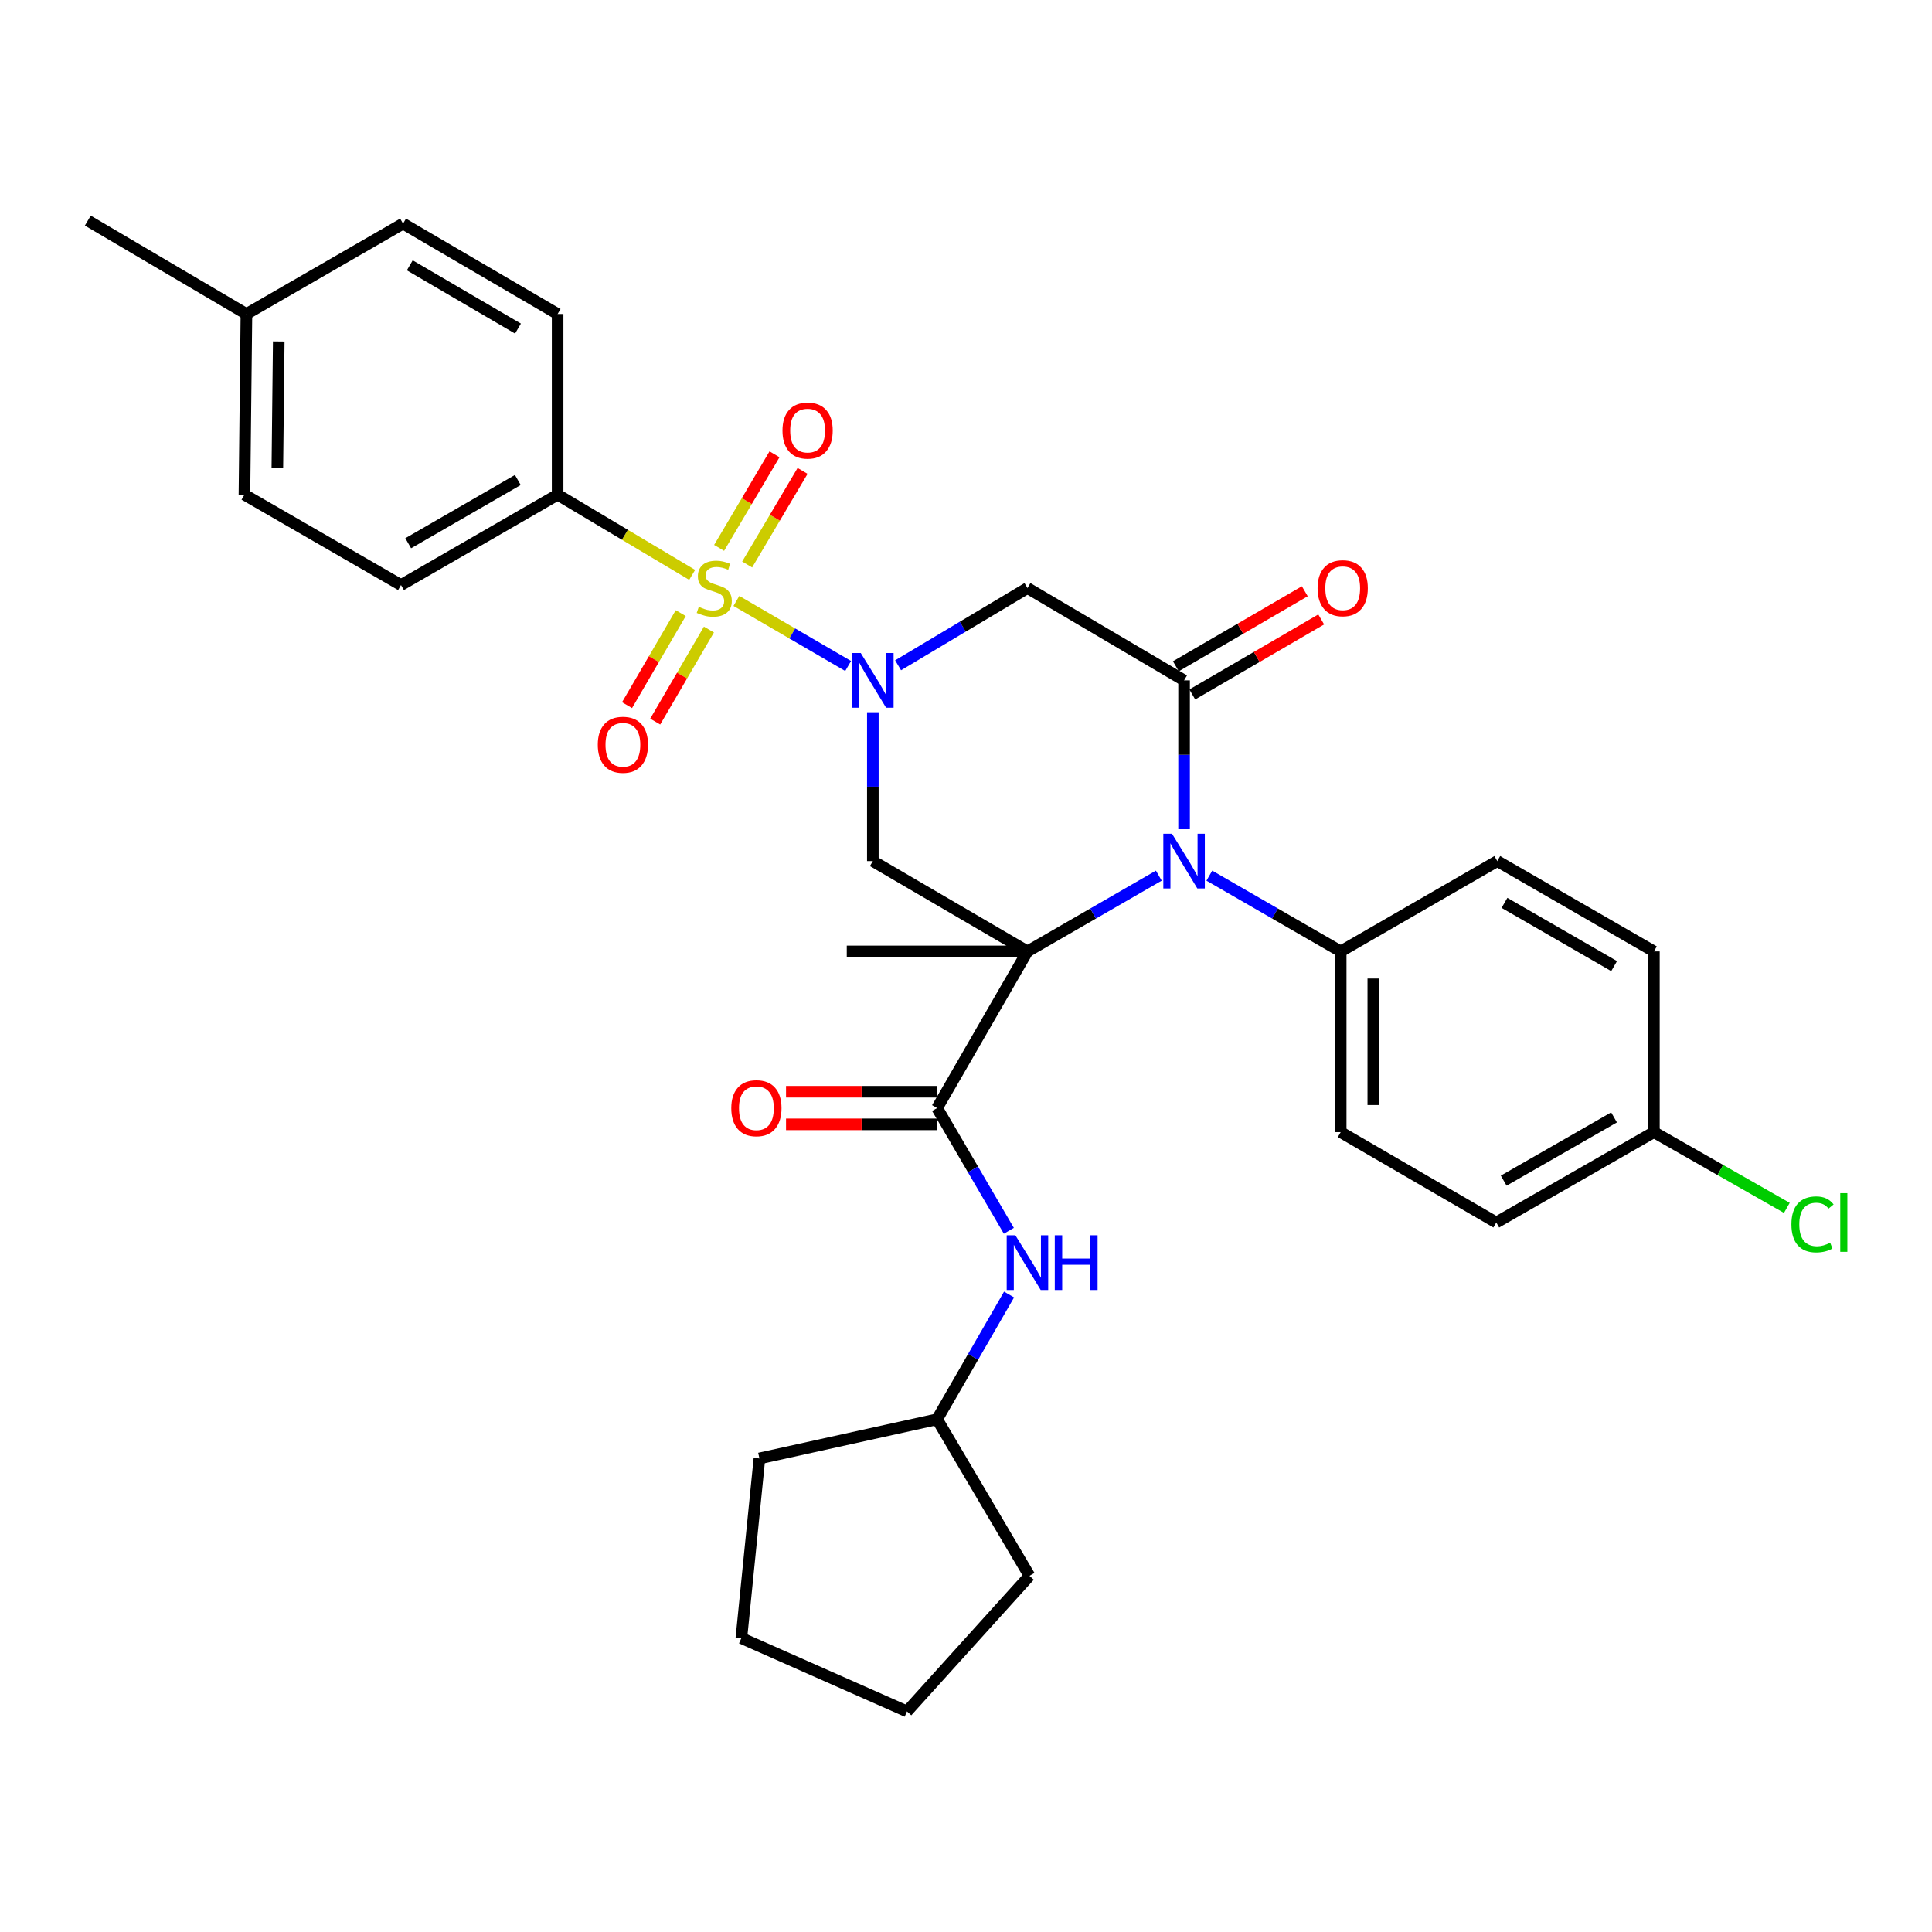 <?xml version='1.0' encoding='iso-8859-1'?>
<svg version='1.1' baseProfile='full'
              xmlns='http://www.w3.org/2000/svg'
                      xmlns:rdkit='http://www.rdkit.org/xml'
                      xmlns:xlink='http://www.w3.org/1999/xlink'
                  xml:space='preserve'
width='1000px' height='1000px' viewBox='0 0 1000 1000'>
<!-- END OF HEADER -->
<rect style='opacity:1.0;fill:#FFFFFF;stroke:none' width='1000' height='1000' x='0' y='0'> </rect>
<path class='bond-2' d='M 531.806,492.451 L 565.799,472.846' style='fill:none;fill-rule:evenodd;stroke:#000000;stroke-width:6px;stroke-linecap:butt;stroke-linejoin:miter;stroke-opacity:1' />
<path class='bond-2' d='M 565.799,472.846 L 599.793,453.24' style='fill:none;fill-rule:evenodd;stroke:#0000FF;stroke-width:6px;stroke-linecap:butt;stroke-linejoin:miter;stroke-opacity:1' />
<path class='bond-4' d='M 531.806,492.451 L 451.78,445.696' style='fill:none;fill-rule:evenodd;stroke:#000000;stroke-width:6px;stroke-linecap:butt;stroke-linejoin:miter;stroke-opacity:1' />
<path class='bond-5' d='M 531.806,492.451 L 485.042,573.518' style='fill:none;fill-rule:evenodd;stroke:#000000;stroke-width:6px;stroke-linecap:butt;stroke-linejoin:miter;stroke-opacity:1' />
<path class='bond-14' d='M 531.806,492.451 L 438.287,492.451' style='fill:none;fill-rule:evenodd;stroke:#000000;stroke-width:6px;stroke-linecap:butt;stroke-linejoin:miter;stroke-opacity:1' />
<path class='bond-0' d='M 381.156,311.04 L 410.077,327.878' style='fill:none;fill-rule:evenodd;stroke:#CCCC00;stroke-width:6px;stroke-linecap:butt;stroke-linejoin:miter;stroke-opacity:1' />
<path class='bond-0' d='M 410.077,327.878 L 438.997,344.716' style='fill:none;fill-rule:evenodd;stroke:#0000FF;stroke-width:6px;stroke-linecap:butt;stroke-linejoin:miter;stroke-opacity:1' />
<path class='bond-7' d='M 358.262,297.552 L 323.444,276.797' style='fill:none;fill-rule:evenodd;stroke:#CCCC00;stroke-width:6px;stroke-linecap:butt;stroke-linejoin:miter;stroke-opacity:1' />
<path class='bond-7' d='M 323.444,276.797 L 288.626,256.041' style='fill:none;fill-rule:evenodd;stroke:#000000;stroke-width:6px;stroke-linecap:butt;stroke-linejoin:miter;stroke-opacity:1' />
<path class='bond-10' d='M 386.728,292.182 L 401.071,267.961' style='fill:none;fill-rule:evenodd;stroke:#CCCC00;stroke-width:6px;stroke-linecap:butt;stroke-linejoin:miter;stroke-opacity:1' />
<path class='bond-10' d='M 401.071,267.961 L 415.414,243.741' style='fill:none;fill-rule:evenodd;stroke:#FF0000;stroke-width:6px;stroke-linecap:butt;stroke-linejoin:miter;stroke-opacity:1' />
<path class='bond-10' d='M 372.205,283.581 L 386.548,259.361' style='fill:none;fill-rule:evenodd;stroke:#CCCC00;stroke-width:6px;stroke-linecap:butt;stroke-linejoin:miter;stroke-opacity:1' />
<path class='bond-10' d='M 386.548,259.361 L 400.891,235.14' style='fill:none;fill-rule:evenodd;stroke:#FF0000;stroke-width:6px;stroke-linecap:butt;stroke-linejoin:miter;stroke-opacity:1' />
<path class='bond-11' d='M 352.36,317.344 L 338.459,341.166' style='fill:none;fill-rule:evenodd;stroke:#CCCC00;stroke-width:6px;stroke-linecap:butt;stroke-linejoin:miter;stroke-opacity:1' />
<path class='bond-11' d='M 338.459,341.166 L 324.557,364.989' style='fill:none;fill-rule:evenodd;stroke:#FF0000;stroke-width:6px;stroke-linecap:butt;stroke-linejoin:miter;stroke-opacity:1' />
<path class='bond-11' d='M 366.939,325.851 L 353.037,349.674' style='fill:none;fill-rule:evenodd;stroke:#CCCC00;stroke-width:6px;stroke-linecap:butt;stroke-linejoin:miter;stroke-opacity:1' />
<path class='bond-11' d='M 353.037,349.674 L 339.135,373.496' style='fill:none;fill-rule:evenodd;stroke:#FF0000;stroke-width:6px;stroke-linecap:butt;stroke-linejoin:miter;stroke-opacity:1' />
<path class='bond-1' d='M 451.78,368.657 L 451.78,407.176' style='fill:none;fill-rule:evenodd;stroke:#0000FF;stroke-width:6px;stroke-linecap:butt;stroke-linejoin:miter;stroke-opacity:1' />
<path class='bond-1' d='M 451.78,407.176 L 451.78,445.696' style='fill:none;fill-rule:evenodd;stroke:#000000;stroke-width:6px;stroke-linecap:butt;stroke-linejoin:miter;stroke-opacity:1' />
<path class='bond-6' d='M 464.851,344.353 L 498.328,324.363' style='fill:none;fill-rule:evenodd;stroke:#0000FF;stroke-width:6px;stroke-linecap:butt;stroke-linejoin:miter;stroke-opacity:1' />
<path class='bond-6' d='M 498.328,324.363 L 531.806,304.372' style='fill:none;fill-rule:evenodd;stroke:#000000;stroke-width:6px;stroke-linecap:butt;stroke-linejoin:miter;stroke-opacity:1' />
<path class='bond-3' d='M 612.872,429.198 L 612.872,390.678' style='fill:none;fill-rule:evenodd;stroke:#0000FF;stroke-width:6px;stroke-linecap:butt;stroke-linejoin:miter;stroke-opacity:1' />
<path class='bond-3' d='M 612.872,390.678 L 612.872,352.158' style='fill:none;fill-rule:evenodd;stroke:#000000;stroke-width:6px;stroke-linecap:butt;stroke-linejoin:miter;stroke-opacity:1' />
<path class='bond-9' d='M 625.952,453.24 L 659.945,472.846' style='fill:none;fill-rule:evenodd;stroke:#0000FF;stroke-width:6px;stroke-linecap:butt;stroke-linejoin:miter;stroke-opacity:1' />
<path class='bond-9' d='M 659.945,472.846 L 693.939,492.451' style='fill:none;fill-rule:evenodd;stroke:#000000;stroke-width:6px;stroke-linecap:butt;stroke-linejoin:miter;stroke-opacity:1' />
<path class='bond-12' d='M 617.118,359.452 L 650.484,340.033' style='fill:none;fill-rule:evenodd;stroke:#000000;stroke-width:6px;stroke-linecap:butt;stroke-linejoin:miter;stroke-opacity:1' />
<path class='bond-12' d='M 650.484,340.033 L 683.85,320.614' style='fill:none;fill-rule:evenodd;stroke:#FF0000;stroke-width:6px;stroke-linecap:butt;stroke-linejoin:miter;stroke-opacity:1' />
<path class='bond-12' d='M 608.627,344.864 L 641.993,325.445' style='fill:none;fill-rule:evenodd;stroke:#000000;stroke-width:6px;stroke-linecap:butt;stroke-linejoin:miter;stroke-opacity:1' />
<path class='bond-12' d='M 641.993,325.445 L 675.359,306.026' style='fill:none;fill-rule:evenodd;stroke:#FF0000;stroke-width:6px;stroke-linecap:butt;stroke-linejoin:miter;stroke-opacity:1' />
<path class='bond-32' d='M 612.872,352.158 L 531.806,304.372' style='fill:none;fill-rule:evenodd;stroke:#000000;stroke-width:6px;stroke-linecap:butt;stroke-linejoin:miter;stroke-opacity:1' />
<path class='bond-8' d='M 485.042,573.518 L 503.609,605.292' style='fill:none;fill-rule:evenodd;stroke:#000000;stroke-width:6px;stroke-linecap:butt;stroke-linejoin:miter;stroke-opacity:1' />
<path class='bond-8' d='M 503.609,605.292 L 522.177,637.066' style='fill:none;fill-rule:evenodd;stroke:#0000FF;stroke-width:6px;stroke-linecap:butt;stroke-linejoin:miter;stroke-opacity:1' />
<path class='bond-13' d='M 485.042,565.078 L 445.946,565.078' style='fill:none;fill-rule:evenodd;stroke:#000000;stroke-width:6px;stroke-linecap:butt;stroke-linejoin:miter;stroke-opacity:1' />
<path class='bond-13' d='M 445.946,565.078 L 406.851,565.078' style='fill:none;fill-rule:evenodd;stroke:#FF0000;stroke-width:6px;stroke-linecap:butt;stroke-linejoin:miter;stroke-opacity:1' />
<path class='bond-13' d='M 485.042,581.957 L 445.946,581.957' style='fill:none;fill-rule:evenodd;stroke:#000000;stroke-width:6px;stroke-linecap:butt;stroke-linejoin:miter;stroke-opacity:1' />
<path class='bond-13' d='M 445.946,581.957 L 406.851,581.957' style='fill:none;fill-rule:evenodd;stroke:#FF0000;stroke-width:6px;stroke-linecap:butt;stroke-linejoin:miter;stroke-opacity:1' />
<path class='bond-15' d='M 288.626,256.041 L 207.559,302.815' style='fill:none;fill-rule:evenodd;stroke:#000000;stroke-width:6px;stroke-linecap:butt;stroke-linejoin:miter;stroke-opacity:1' />
<path class='bond-15' d='M 268.03,248.437 L 211.284,281.179' style='fill:none;fill-rule:evenodd;stroke:#000000;stroke-width:6px;stroke-linecap:butt;stroke-linejoin:miter;stroke-opacity:1' />
<path class='bond-16' d='M 288.626,256.041 L 288.626,162.522' style='fill:none;fill-rule:evenodd;stroke:#000000;stroke-width:6px;stroke-linecap:butt;stroke-linejoin:miter;stroke-opacity:1' />
<path class='bond-20' d='M 522.288,670.043 L 503.665,702.326' style='fill:none;fill-rule:evenodd;stroke:#0000FF;stroke-width:6px;stroke-linecap:butt;stroke-linejoin:miter;stroke-opacity:1' />
<path class='bond-20' d='M 503.665,702.326 L 485.042,734.61' style='fill:none;fill-rule:evenodd;stroke:#000000;stroke-width:6px;stroke-linecap:butt;stroke-linejoin:miter;stroke-opacity:1' />
<path class='bond-17' d='M 693.939,492.451 L 693.939,585.989' style='fill:none;fill-rule:evenodd;stroke:#000000;stroke-width:6px;stroke-linecap:butt;stroke-linejoin:miter;stroke-opacity:1' />
<path class='bond-17' d='M 710.818,506.482 L 710.818,571.959' style='fill:none;fill-rule:evenodd;stroke:#000000;stroke-width:6px;stroke-linecap:butt;stroke-linejoin:miter;stroke-opacity:1' />
<path class='bond-18' d='M 693.939,492.451 L 774.986,445.696' style='fill:none;fill-rule:evenodd;stroke:#000000;stroke-width:6px;stroke-linecap:butt;stroke-linejoin:miter;stroke-opacity:1' />
<path class='bond-24' d='M 207.559,302.815 L 126.521,256.041' style='fill:none;fill-rule:evenodd;stroke:#000000;stroke-width:6px;stroke-linecap:butt;stroke-linejoin:miter;stroke-opacity:1' />
<path class='bond-23' d='M 288.626,162.522 L 208.619,115.748' style='fill:none;fill-rule:evenodd;stroke:#000000;stroke-width:6px;stroke-linecap:butt;stroke-linejoin:miter;stroke-opacity:1' />
<path class='bond-23' d='M 268.106,170.077 L 212.101,137.336' style='fill:none;fill-rule:evenodd;stroke:#000000;stroke-width:6px;stroke-linecap:butt;stroke-linejoin:miter;stroke-opacity:1' />
<path class='bond-22' d='M 693.939,585.989 L 774.471,632.763' style='fill:none;fill-rule:evenodd;stroke:#000000;stroke-width:6px;stroke-linecap:butt;stroke-linejoin:miter;stroke-opacity:1' />
<path class='bond-21' d='M 774.986,445.696 L 856.053,492.451' style='fill:none;fill-rule:evenodd;stroke:#000000;stroke-width:6px;stroke-linecap:butt;stroke-linejoin:miter;stroke-opacity:1' />
<path class='bond-21' d='M 778.713,467.331 L 835.46,500.06' style='fill:none;fill-rule:evenodd;stroke:#000000;stroke-width:6px;stroke-linecap:butt;stroke-linejoin:miter;stroke-opacity:1' />
<path class='bond-19' d='M 856.053,585.989 L 856.053,492.451' style='fill:none;fill-rule:evenodd;stroke:#000000;stroke-width:6px;stroke-linecap:butt;stroke-linejoin:miter;stroke-opacity:1' />
<path class='bond-26' d='M 856.053,585.989 L 890.461,605.593' style='fill:none;fill-rule:evenodd;stroke:#000000;stroke-width:6px;stroke-linecap:butt;stroke-linejoin:miter;stroke-opacity:1' />
<path class='bond-26' d='M 890.461,605.593 L 924.869,625.196' style='fill:none;fill-rule:evenodd;stroke:#00CC00;stroke-width:6px;stroke-linecap:butt;stroke-linejoin:miter;stroke-opacity:1' />
<path class='bond-33' d='M 856.053,585.989 L 774.471,632.763' style='fill:none;fill-rule:evenodd;stroke:#000000;stroke-width:6px;stroke-linecap:butt;stroke-linejoin:miter;stroke-opacity:1' />
<path class='bond-33' d='M 835.42,578.362 L 778.313,611.104' style='fill:none;fill-rule:evenodd;stroke:#000000;stroke-width:6px;stroke-linecap:butt;stroke-linejoin:miter;stroke-opacity:1' />
<path class='bond-28' d='M 485.042,734.61 L 393.079,754.883' style='fill:none;fill-rule:evenodd;stroke:#000000;stroke-width:6px;stroke-linecap:butt;stroke-linejoin:miter;stroke-opacity:1' />
<path class='bond-29' d='M 485.042,734.61 L 532.856,815.657' style='fill:none;fill-rule:evenodd;stroke:#000000;stroke-width:6px;stroke-linecap:butt;stroke-linejoin:miter;stroke-opacity:1' />
<path class='bond-25' d='M 208.619,115.748 L 127.552,162.522' style='fill:none;fill-rule:evenodd;stroke:#000000;stroke-width:6px;stroke-linecap:butt;stroke-linejoin:miter;stroke-opacity:1' />
<path class='bond-35' d='M 126.521,256.041 L 127.552,162.522' style='fill:none;fill-rule:evenodd;stroke:#000000;stroke-width:6px;stroke-linecap:butt;stroke-linejoin:miter;stroke-opacity:1' />
<path class='bond-35' d='M 143.554,242.2 L 144.276,176.736' style='fill:none;fill-rule:evenodd;stroke:#000000;stroke-width:6px;stroke-linecap:butt;stroke-linejoin:miter;stroke-opacity:1' />
<path class='bond-27' d='M 127.552,162.522 L 45.455,114.182' style='fill:none;fill-rule:evenodd;stroke:#000000;stroke-width:6px;stroke-linecap:butt;stroke-linejoin:miter;stroke-opacity:1' />
<path class='bond-31' d='M 393.079,754.883 L 383.73,847.877' style='fill:none;fill-rule:evenodd;stroke:#000000;stroke-width:6px;stroke-linecap:butt;stroke-linejoin:miter;stroke-opacity:1' />
<path class='bond-30' d='M 532.856,815.657 L 469.457,885.818' style='fill:none;fill-rule:evenodd;stroke:#000000;stroke-width:6px;stroke-linecap:butt;stroke-linejoin:miter;stroke-opacity:1' />
<path class='bond-34' d='M 469.457,885.818 L 383.73,847.877' style='fill:none;fill-rule:evenodd;stroke:#000000;stroke-width:6px;stroke-linecap:butt;stroke-linejoin:miter;stroke-opacity:1' />
<path  class='atom-1' d='M 361.701 314.092
Q 362.021 314.212, 363.341 314.772
Q 364.661 315.332, 366.101 315.692
Q 367.581 316.012, 369.021 316.012
Q 371.701 316.012, 373.261 314.732
Q 374.821 313.412, 374.821 311.132
Q 374.821 309.572, 374.021 308.612
Q 373.261 307.652, 372.061 307.132
Q 370.861 306.612, 368.861 306.012
Q 366.341 305.252, 364.821 304.532
Q 363.341 303.812, 362.261 302.292
Q 361.221 300.772, 361.221 298.212
Q 361.221 294.652, 363.621 292.452
Q 366.061 290.252, 370.861 290.252
Q 374.141 290.252, 377.861 291.812
L 376.941 294.892
Q 373.541 293.492, 370.981 293.492
Q 368.221 293.492, 366.701 294.652
Q 365.181 295.772, 365.221 297.732
Q 365.221 299.252, 365.981 300.172
Q 366.781 301.092, 367.901 301.612
Q 369.061 302.132, 370.981 302.732
Q 373.541 303.532, 375.061 304.332
Q 376.581 305.132, 377.661 306.772
Q 378.781 308.372, 378.781 311.132
Q 378.781 315.052, 376.141 317.172
Q 373.541 319.252, 369.181 319.252
Q 366.661 319.252, 364.741 318.692
Q 362.861 318.172, 360.621 317.252
L 361.701 314.092
' fill='#CCCC00'/>
<path  class='atom-2' d='M 445.52 337.998
L 454.8 352.998
Q 455.72 354.478, 457.2 357.158
Q 458.68 359.838, 458.76 359.998
L 458.76 337.998
L 462.52 337.998
L 462.52 366.318
L 458.64 366.318
L 448.68 349.918
Q 447.52 347.998, 446.28 345.798
Q 445.08 343.598, 444.72 342.918
L 444.72 366.318
L 441.04 366.318
L 441.04 337.998
L 445.52 337.998
' fill='#0000FF'/>
<path  class='atom-3' d='M 606.612 431.536
L 615.892 446.536
Q 616.812 448.016, 618.292 450.696
Q 619.772 453.376, 619.852 453.536
L 619.852 431.536
L 623.612 431.536
L 623.612 459.856
L 619.732 459.856
L 609.772 443.456
Q 608.612 441.536, 607.372 439.336
Q 606.172 437.136, 605.812 436.456
L 605.812 459.856
L 602.132 459.856
L 602.132 431.536
L 606.612 431.536
' fill='#0000FF'/>
<path  class='atom-9' d='M 525.546 639.383
L 534.826 654.383
Q 535.746 655.863, 537.226 658.543
Q 538.706 661.223, 538.786 661.383
L 538.786 639.383
L 542.546 639.383
L 542.546 667.703
L 538.666 667.703
L 528.706 651.303
Q 527.546 649.383, 526.306 647.183
Q 525.106 644.983, 524.746 644.303
L 524.746 667.703
L 521.066 667.703
L 521.066 639.383
L 525.546 639.383
' fill='#0000FF'/>
<path  class='atom-9' d='M 545.946 639.383
L 549.786 639.383
L 549.786 651.423
L 564.266 651.423
L 564.266 639.383
L 568.106 639.383
L 568.106 667.703
L 564.266 667.703
L 564.266 654.623
L 549.786 654.623
L 549.786 667.703
L 545.946 667.703
L 545.946 639.383
' fill='#0000FF'/>
<path  class='atom-11' d='M 405.013 222.87
Q 405.013 216.07, 408.373 212.27
Q 411.733 208.47, 418.013 208.47
Q 424.293 208.47, 427.653 212.27
Q 431.013 216.07, 431.013 222.87
Q 431.013 229.75, 427.613 233.67
Q 424.213 237.55, 418.013 237.55
Q 411.773 237.55, 408.373 233.67
Q 405.013 229.79, 405.013 222.87
M 418.013 234.35
Q 422.333 234.35, 424.653 231.47
Q 427.013 228.55, 427.013 222.87
Q 427.013 217.31, 424.653 214.51
Q 422.333 211.67, 418.013 211.67
Q 413.693 211.67, 411.333 214.47
Q 409.013 217.27, 409.013 222.87
Q 409.013 228.59, 411.333 231.47
Q 413.693 234.35, 418.013 234.35
' fill='#FF0000'/>
<path  class='atom-12' d='M 309.412 385.49
Q 309.412 378.69, 312.772 374.89
Q 316.132 371.09, 322.412 371.09
Q 328.692 371.09, 332.052 374.89
Q 335.412 378.69, 335.412 385.49
Q 335.412 392.37, 332.012 396.29
Q 328.612 400.17, 322.412 400.17
Q 316.172 400.17, 312.772 396.29
Q 309.412 392.41, 309.412 385.49
M 322.412 396.97
Q 326.732 396.97, 329.052 394.09
Q 331.412 391.17, 331.412 385.49
Q 331.412 379.93, 329.052 377.13
Q 326.732 374.29, 322.412 374.29
Q 318.092 374.29, 315.732 377.09
Q 313.412 379.89, 313.412 385.49
Q 313.412 391.21, 315.732 394.09
Q 318.092 396.97, 322.412 396.97
' fill='#FF0000'/>
<path  class='atom-13' d='M 681.98 304.452
Q 681.98 297.652, 685.34 293.852
Q 688.7 290.052, 694.98 290.052
Q 701.26 290.052, 704.62 293.852
Q 707.98 297.652, 707.98 304.452
Q 707.98 311.332, 704.58 315.252
Q 701.18 319.132, 694.98 319.132
Q 688.74 319.132, 685.34 315.252
Q 681.98 311.372, 681.98 304.452
M 694.98 315.932
Q 699.3 315.932, 701.62 313.052
Q 703.98 310.132, 703.98 304.452
Q 703.98 298.892, 701.62 296.092
Q 699.3 293.252, 694.98 293.252
Q 690.66 293.252, 688.3 296.052
Q 685.98 298.852, 685.98 304.452
Q 685.98 310.172, 688.3 313.052
Q 690.66 315.932, 694.98 315.932
' fill='#FF0000'/>
<path  class='atom-14' d='M 378.513 573.598
Q 378.513 566.798, 381.873 562.998
Q 385.233 559.198, 391.513 559.198
Q 397.793 559.198, 401.153 562.998
Q 404.513 566.798, 404.513 573.598
Q 404.513 580.478, 401.113 584.398
Q 397.713 588.278, 391.513 588.278
Q 385.273 588.278, 381.873 584.398
Q 378.513 580.518, 378.513 573.598
M 391.513 585.078
Q 395.833 585.078, 398.153 582.198
Q 400.513 579.278, 400.513 573.598
Q 400.513 568.038, 398.153 565.238
Q 395.833 562.398, 391.513 562.398
Q 387.193 562.398, 384.833 565.198
Q 382.513 567.998, 382.513 573.598
Q 382.513 579.318, 384.833 582.198
Q 387.193 585.078, 391.513 585.078
' fill='#FF0000'/>
<path  class='atom-27' d='M 927.231 633.743
Q 927.231 626.703, 930.511 623.023
Q 933.831 619.303, 940.111 619.303
Q 945.951 619.303, 949.071 623.423
L 946.431 625.583
Q 944.151 622.583, 940.111 622.583
Q 935.831 622.583, 933.551 625.463
Q 931.311 628.303, 931.311 633.743
Q 931.311 639.343, 933.631 642.223
Q 935.991 645.103, 940.551 645.103
Q 943.671 645.103, 947.311 643.223
L 948.431 646.223
Q 946.951 647.183, 944.711 647.743
Q 942.471 648.303, 939.991 648.303
Q 933.831 648.303, 930.511 644.543
Q 927.231 640.783, 927.231 633.743
' fill='#00CC00'/>
<path  class='atom-27' d='M 952.511 617.583
L 956.191 617.583
L 956.191 647.943
L 952.511 647.943
L 952.511 617.583
' fill='#00CC00'/>
</svg>
